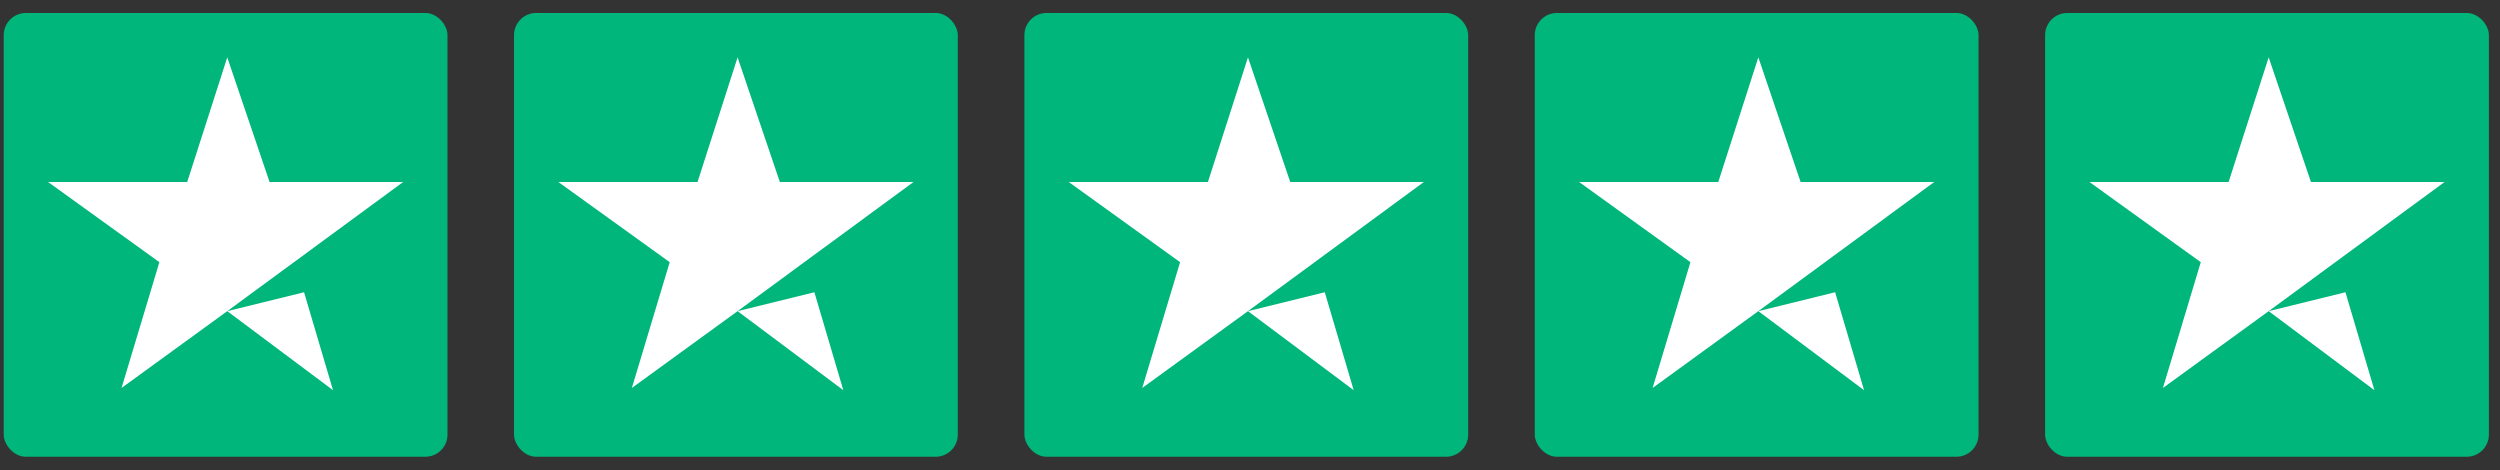 <svg width="117" height="22" viewBox="0 0 117 22" fill="none" xmlns="http://www.w3.org/2000/svg">
<rect x="0" y="0" width="117" height="22" fill="#333333" stroke="none"/>
<rect x="0.174" y="0.607" width="20.769" height="20.769" rx="1.038" fill="#00B67A"/>
<path d="M8.761 8.519L10.636 2.684L12.616 8.519H18.866L10.636 14.562L14.23 13.677L15.585 18.261L10.636 14.562L5.688 18.157L7.459 12.27L2.251 8.519H8.761Z" fill="white"/>
<rect x="24.056" y="0.607" width="20.769" height="20.769" rx="1.038" fill="#00B67A"/>
<path d="M32.644 8.519L34.519 2.684L36.498 8.519H42.749L34.519 14.562L38.113 13.677L39.467 18.261L34.519 14.562L29.571 18.157L31.342 12.27L26.133 8.519H32.644Z" fill="white"/>
<rect x="47.942" y="0.607" width="20.769" height="20.769" rx="1.038" fill="#00B67A"/>
<path d="M56.53 8.519L58.405 2.684L60.384 8.519H66.635L58.405 14.562L61.999 13.677L63.353 18.261L58.405 14.562L53.457 18.157L55.228 12.27L50.019 8.519H56.53Z" fill="white"/>
<rect x="71.827" y="0.607" width="20.769" height="20.769" rx="1.038" fill="#00B67A"/>
<path d="M80.415 8.519L82.29 2.684L84.269 8.519H90.519L82.29 14.562L85.884 13.677L87.238 18.261L82.29 14.562L77.342 18.157L79.112 12.27L73.904 8.519H80.415Z" fill="white"/>
<rect x="95.711" y="0.607" width="20.769" height="20.769" rx="1.038" fill="#00B67A"/>
<path d="M104.298 8.519L106.174 2.684L108.153 8.519H114.403L106.174 14.562L109.767 13.677L111.122 18.261L106.174 14.562L101.225 18.157L102.996 12.27L97.788 8.519H104.298Z" fill="white"/>
</svg>
